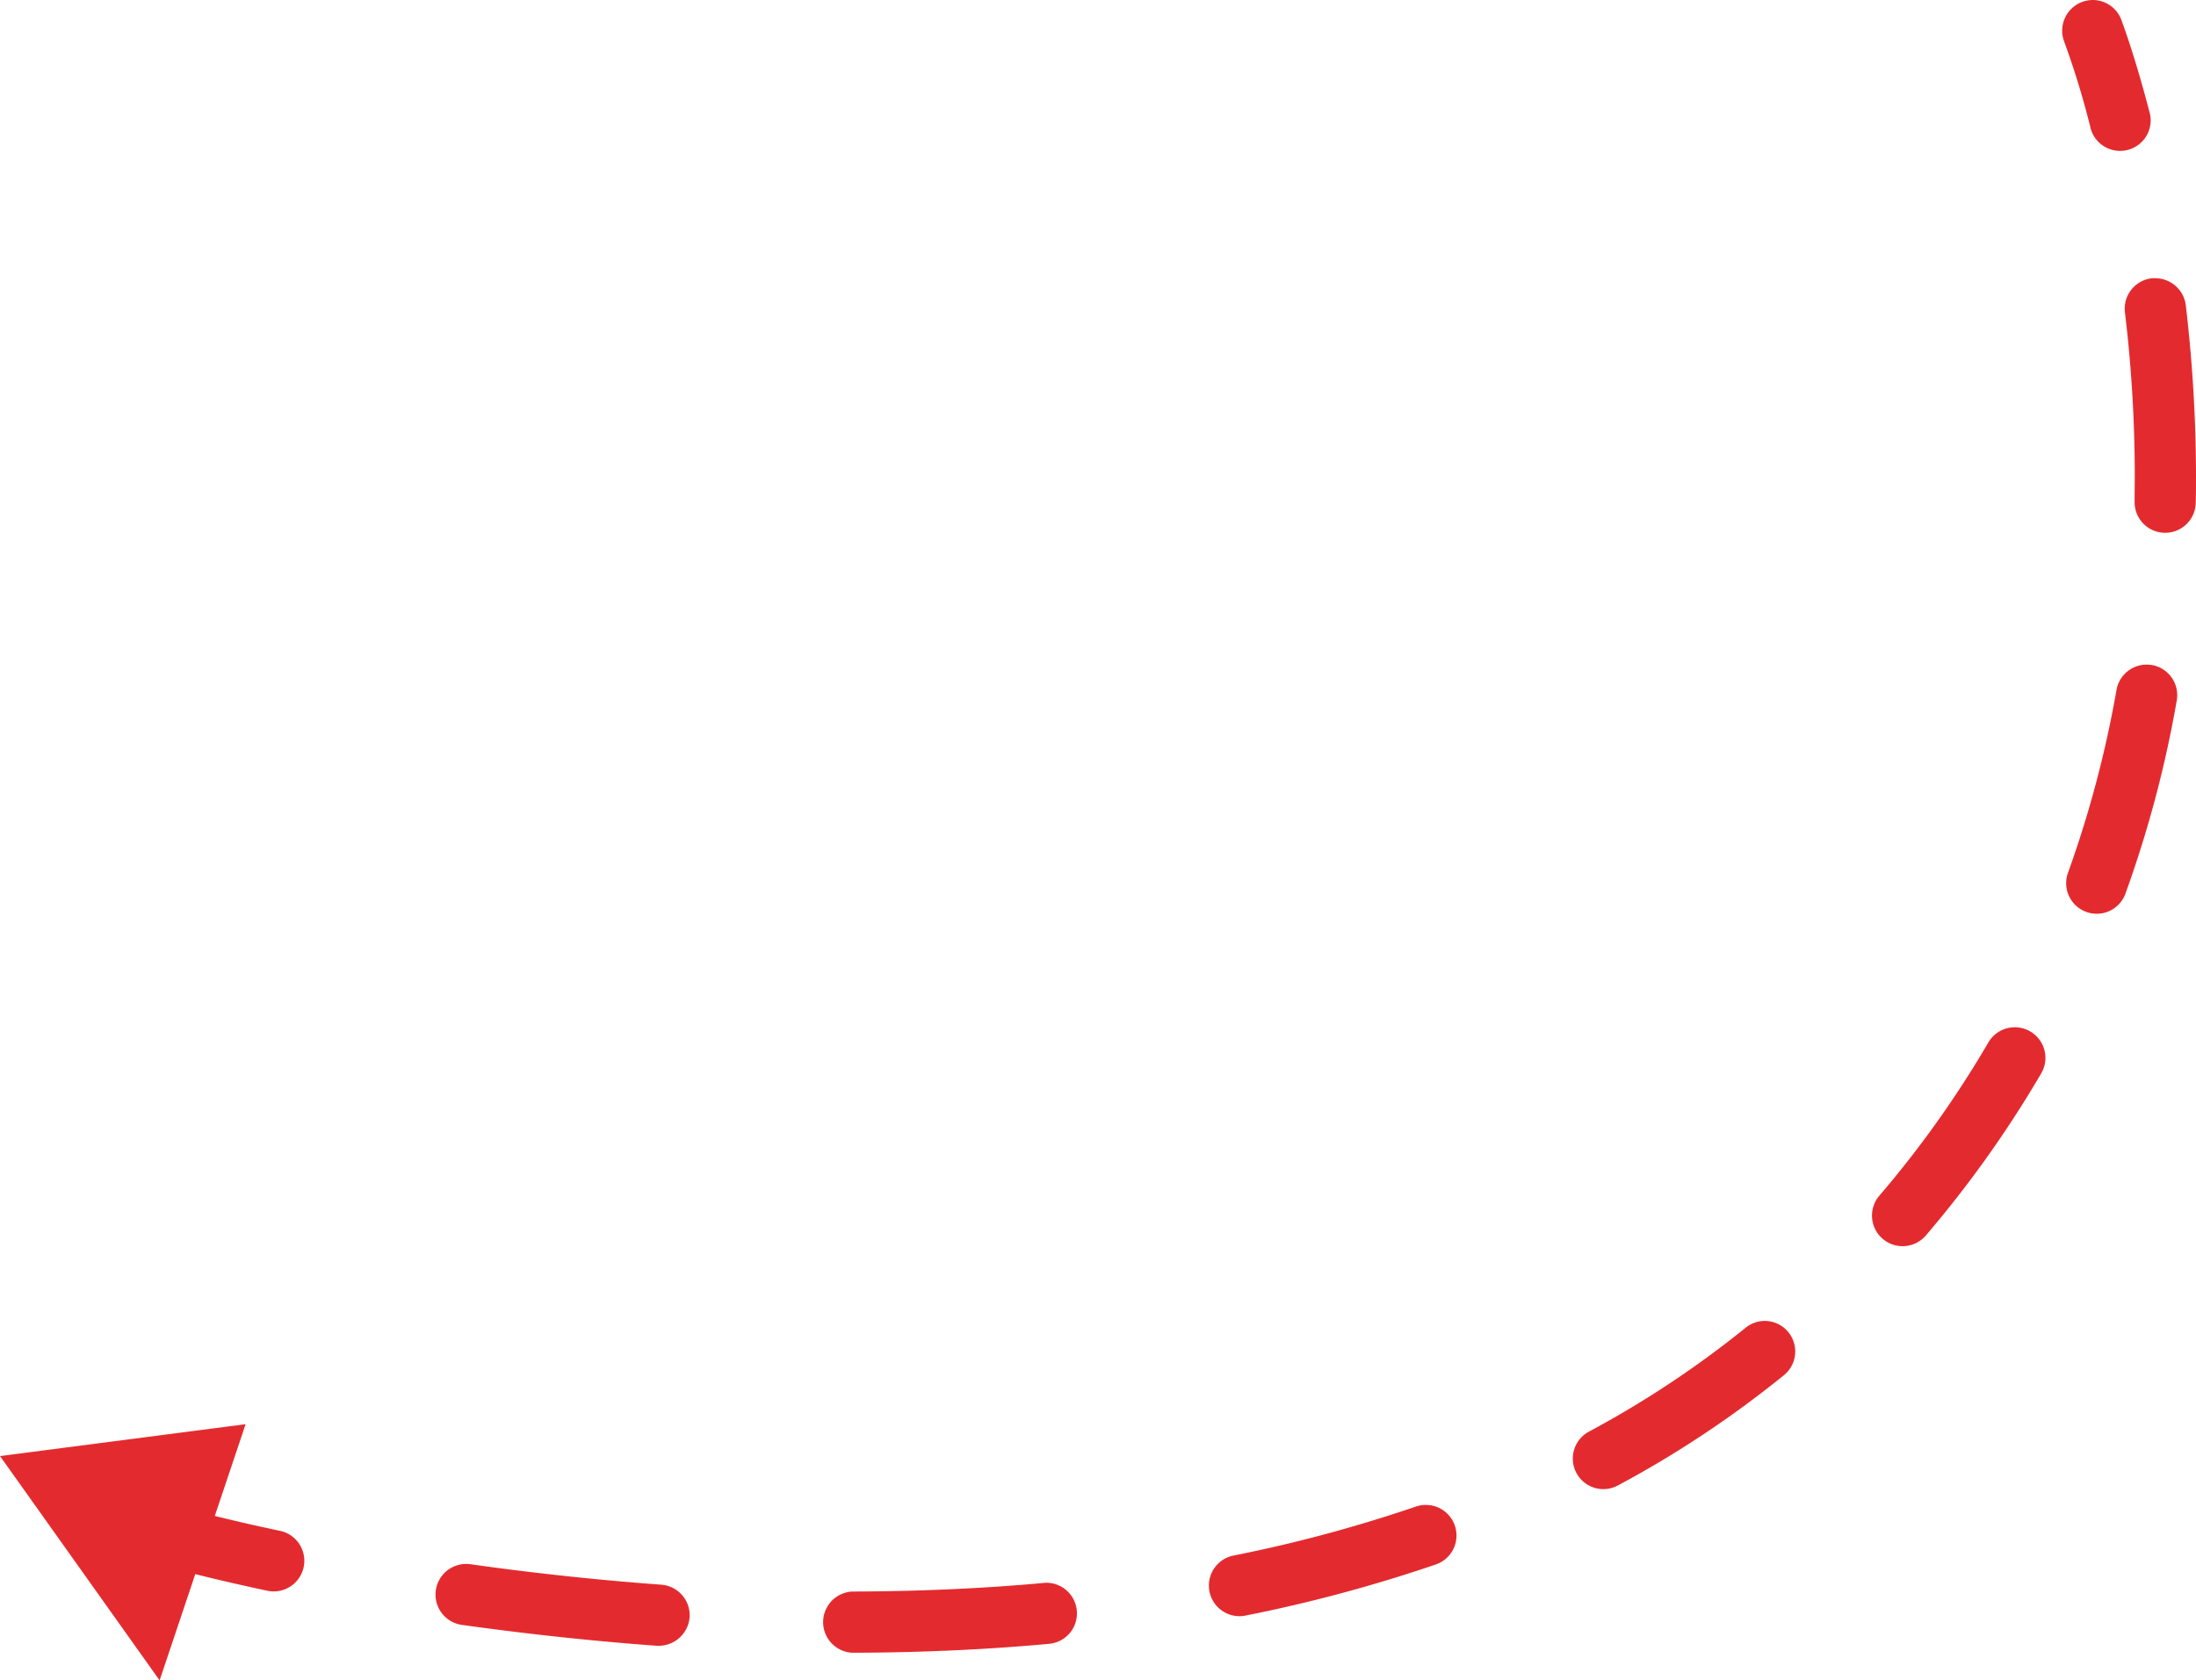 <?xml version="1.0" encoding="UTF-8"?> <svg xmlns="http://www.w3.org/2000/svg" viewBox="0 0 669.62 512.51"> <defs> <style>.cls-1{fill:#e32b2f;}</style> </defs> <g id="Слой_2" data-name="Слой 2"> <g id="Слой_1-2" data-name="Слой 1"> <path class="cls-1" d="M638.11,0a9.33,9.33,0,0,1,8.73,6c.13.43,4,10.49,8.48,27.76a9.32,9.32,0,1,1-18,4.68,254.49,254.49,0,0,0-7.88-25.72A9.37,9.37,0,0,1,634.79.63,9.76,9.76,0,0,1,638.11,0Z"></path> <path class="cls-1" d="M657.24,84.86a9.38,9.38,0,0,1,9.26,8.2,446.58,446.58,0,0,1,3.12,52.09c0,2.72,0,5.46-.08,8.21A9.32,9.32,0,1,1,650.9,153c0-2.62.05-5.26.05-7.88a419.15,419.15,0,0,0-3-49.85,9.33,9.33,0,0,1,8.15-10.39A8.93,8.93,0,0,1,657.24,84.86ZM654.57,202.7a12.2,12.2,0,0,1,1.61.13,9.32,9.32,0,0,1,7.57,10.82,348.9,348.9,0,0,1-15.55,58.64A9.32,9.32,0,1,1,630.66,266a336.4,336.4,0,0,0,14.72-55.57A9.34,9.34,0,0,1,654.57,202.7ZM614.46,313.31a9.34,9.34,0,0,1,8,14,340.83,340.83,0,0,1-35.21,49.5,9.33,9.33,0,0,1-14.19-12.13,319.48,319.48,0,0,0,33.27-46.78A9.34,9.34,0,0,1,614.46,313.31Zm-76.33,89.56A9.32,9.32,0,0,1,544,419.4a320.44,320.44,0,0,1-50.68,33.67,9.32,9.32,0,1,1-8.81-16.43A305.34,305.34,0,0,0,532.24,405,9.36,9.36,0,0,1,538.13,402.87ZM434.78,459a9.33,9.33,0,0,1,3,18.17,452.69,452.69,0,0,1-58.26,15.63,9.34,9.34,0,0,1-3.7-18.3,434.07,434.07,0,0,0,55.92-15A9.15,9.15,0,0,1,434.78,459ZM142.11,477a11.59,11.59,0,0,1,1.33.08c19.38,2.74,38.93,4.83,58.18,6.24a9.37,9.37,0,0,1,8.66,10,9.5,9.5,0,0,1-10,8.63c-19.62-1.43-39.61-3.6-59.43-6.36A9.34,9.34,0,0,1,142.11,477Zm177,5.74a9.33,9.33,0,0,1,.81,18.62c-19.23,1.77-39.41,2.67-59.89,2.72h0a9.34,9.34,0,0,1,0-18.67c19.95-.05,39.56-.91,58.25-2.62A5,5,0,0,1,319.14,482.74Z"></path> <path class="cls-1" d="M56.47,460.34a8.43,8.43,0,0,1,2.49.36c.13,0,9.94,2.72,26.7,6.26a9.34,9.34,0,0,1-3.85,18.27c-17.41-3.7-27.38-6.46-27.81-6.56a9.34,9.34,0,0,1,2.47-18.33Z"></path> <polygon class="cls-1" points="74.89 434.37 0 444.09 48.67 512.51 74.89 434.37"></polygon> </g> </g> </svg> 